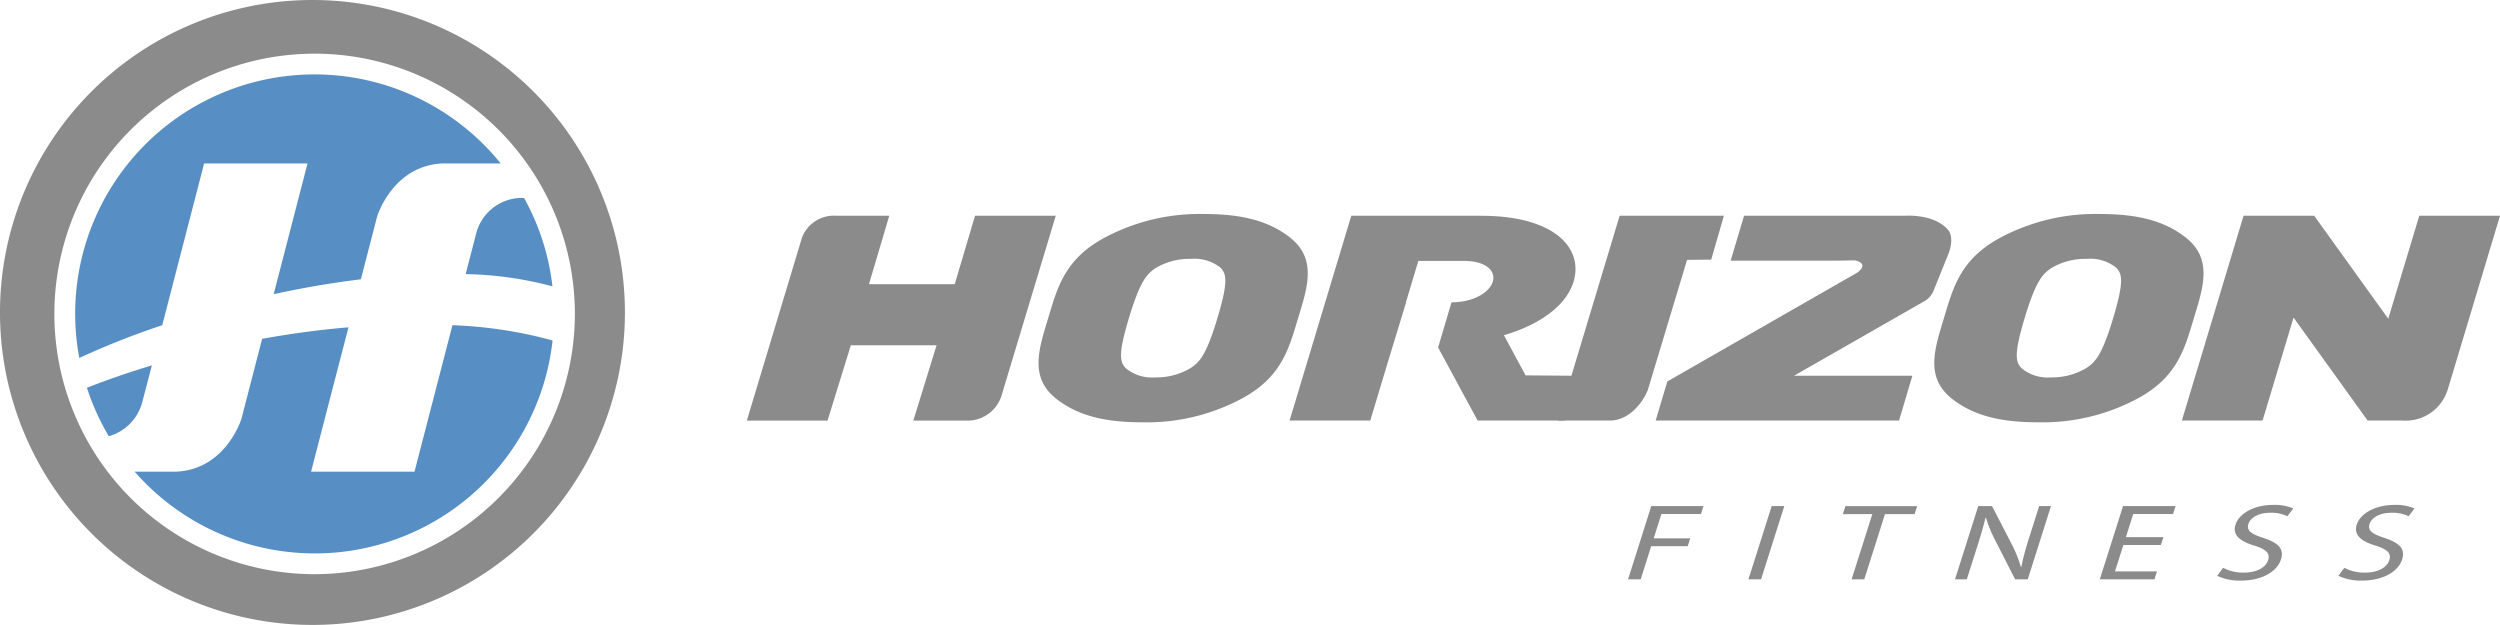 <svg xmlns="http://www.w3.org/2000/svg" xmlns:xlink="http://www.w3.org/1999/xlink" width="217.945" height="54.479" viewBox="0 0 217.945 54.479">
  <defs>
    <clipPath id="clip-path">
      <rect id="長方形_1887" data-name="長方形 1887" width="217.945" height="54.479" fill="none"/>
    </clipPath>
  </defs>
  <g id="グループ_5710" data-name="グループ 5710" transform="translate(0 0)">
    <g id="グループ_2909" data-name="グループ 2909" transform="translate(0 0)" clip-path="url(#clip-path)">
      <path id="パス_17055" data-name="パス 17055" d="M243.72,62.747a17.548,17.548,0,0,1-8.605,2.006c-3.5,0-5.7-.7-7.395-2.006-2.447-1.88-1.57-4.388-.762-7.073s1.445-5.192,5.027-7.073a17.565,17.565,0,0,1,8.6-2.006c3.5,0,5.7.7,7.4,2.006,2.448,1.882,1.573,4.388.762,7.073s-1.441,5.192-5.026,7.073m-1.729-11.463a3.627,3.627,0,0,0-2.58-.778,5.812,5.812,0,0,0-3.049.778c-.8.526-1.385,1.13-2.367,4.39s-.757,3.837-.272,4.364a3.584,3.584,0,0,0,2.572.8,5.825,5.825,0,0,0,3.057-.8c.8-.527,1.376-1.1,2.359-4.364s.763-3.864.28-4.39" transform="translate(-135.58 -27.938)" fill="#8b8b8c"/>
      <path id="パス_17056" data-name="パス 17056" d="M360.482,64.811,361.5,61.4l16.578-9.5s1.092-.754-.217-1.054l-1.486.023h-9.354l1.167-3.912h14.036s2.447-.2,3.7,1.17c.688.754.074,2.164.074,2.164l-1.32,3.279a1.915,1.915,0,0,1-.907.911L372.548,60.9h10.315L381.7,64.811Z" transform="translate(-216.145 -28.147)" fill="#8b8b8c"/>
      <path id="パス_17057" data-name="パス 17057" d="M438.746,62.747a17.547,17.547,0,0,1-8.6,2.006c-3.5,0-5.7-.7-7.4-2.006-2.448-1.88-1.571-4.388-.762-7.073s1.444-5.192,5.027-7.073a17.572,17.572,0,0,1,8.606-2.006c3.5,0,5.7.7,7.393,2.006,2.451,1.882,1.574,4.388.764,7.073s-1.445,5.192-5.028,7.073m-1.729-11.463a3.624,3.624,0,0,0-2.58-.778,5.819,5.819,0,0,0-3.05.778c-.8.526-1.385,1.13-2.367,4.39s-.754,3.837-.271,4.364a3.582,3.582,0,0,0,2.573.8,5.826,5.826,0,0,0,3.056-.8c.8-.527,1.377-1.1,2.36-4.364s.761-3.864.279-4.39" transform="translate(-252.517 -27.938)" fill="#8b8b8c"/>
      <path id="パス_17058" data-name="パス 17058" d="M297.491,46.968H286.155l-5.38,17.858h7.033l1.367-4.533h-.005l.382-1.248.26-.864h.005l1.116-3.662h-.018L292,50.908h3.981c1.93,0,2.789.877,2.51,1.806s-1.67,1.805-3.6,1.805l-1.168,3.938,3.446,6.369h7.6l1.793-3.9-5.214-.039-1.887-3.506c2.464-.7,5.338-2.232,6.071-4.663.885-2.936-1.686-5.746-8.041-5.746" transform="translate(-168.352 -28.162)" fill="#8b8b8c"/>
      <path id="パス_17059" data-name="パス 17059" d="M353.669,46.968h-9.09l-5.384,17.858h4.551c1.668,0,2.878-1.626,3.278-2.631l3.431-11.377,2.106-.022Z" transform="translate(-203.381 -28.162)" fill="#8b8b8c"/>
      <path id="パス_17060" data-name="パス 17060" d="M498.195,62.23l4.589-15.263h-7.038l-2.705,8.981-6.46-8.981h-6.153l-5.38,17.858h7.036l2.7-8.979,6.46,8.979h3.045a3.833,3.833,0,0,0,3.9-2.595" transform="translate(-284.838 -28.161)" fill="#8b8b8c"/>
      <path id="パス_17061" data-name="パス 17061" d="M182.5,46.968l-1.769,5.968h-7.478l1.77-5.968h-4.683a2.968,2.968,0,0,0-2.935,1.936l0,0-4.8,15.926h7.036l2.032-6.569h7.474l-2.029,6.569h4.741a3.106,3.106,0,0,0,2.993-2.323l4.685-15.535Z" transform="translate(-97.498 -28.162)" fill="#8b8b8c"/>
      <path id="パス_17062" data-name="パス 17062" d="M27.239,0a27.24,27.24,0,1,0,27.24,27.241A27.24,27.24,0,0,0,27.239,0m.192,50.056A22.688,22.688,0,1,1,50.116,27.367,22.715,22.715,0,0,1,27.431,50.056" fill="#8b8b8c"/>
      <path id="パス_17063" data-name="パス 17063" d="M51.345,30l-.936,3.616a31.309,31.309,0,0,1,7.567,1.067,20.7,20.7,0,0,0-2.468-7.694c-.092-.007-.179-.018-.285-.017A4.131,4.131,0,0,0,51.345,30m-27.388,8.07,3.651-14.1h9.015l-2.95,11.394c2.617-.571,5.165-1,7.6-1.295l1.419-5.48c.012-.043,1.371-4.437,5.7-4.619h5.073A20.86,20.86,0,0,0,16.728,40.925a70.555,70.555,0,0,1,6.636-2.657c.2-.069.4-.128.593-.2m25.3,0L45.95,50.837H36.935s1.7-6.579,3.258-12.582c-2.422.2-4.946.537-7.527,1-1,3.873-1.8,6.961-1.8,6.964-.012.045-1.372,4.44-5.712,4.619h-3.6A20.858,20.858,0,0,0,57.987,39.4a38.239,38.239,0,0,0-8.731-1.331m-26.2,3.5c-2.188.665-4.152,1.356-5.664,1.958A20.821,20.821,0,0,0,19.3,47.749a4.2,4.2,0,0,0,2.909-2.943Z" transform="translate(-9.814 -9.719)" fill="#578fc5"/>
      <path id="パス_17064" data-name="パス 17064" d="M356.49,110.186h4.549l-.219.692h-3.447L356.7,113h3.184l-.218.683h-3.184l-.916,2.891h-1.1Z" transform="translate(-212.535 -66.067)" fill="#8b8b8c"/>
      <path id="パス_17065" data-name="パス 17065" d="M383.8,110.186l-2.028,6.388h-1.1l2.029-6.388Z" transform="translate(-228.248 -66.067)" fill="#8b8b8c"/>
      <path id="パス_17066" data-name="パス 17066" d="M403.808,110.888h-2.57l.223-.7h6.254l-.222.7H404.91l-1.806,5.686H402Z" transform="translate(-240.582 -66.067)" fill="#8b8b8c"/>
      <path id="パス_17067" data-name="パス 17067" d="M425.657,116.574l2.028-6.388h1.2l1.67,3.233a11.2,11.2,0,0,1,.845,2.074l.039-.008a23.588,23.588,0,0,1,.706-2.617l.85-2.682h1.029L432,116.574h-1.1l-1.654-3.242a11.922,11.922,0,0,1-.892-2.132l-.04.011c-.193.8-.423,1.573-.761,2.634l-.868,2.73Z" transform="translate(-255.224 -66.067)" fill="#8b8b8c"/>
      <path id="パス_17068" data-name="パス 17068" d="M462.509,113.579H459.24l-.732,2.3h3.66l-.219.691h-4.764l2.028-6.388h4.576l-.22.692H460.1l-.641,2.02h3.273Z" transform="translate(-274.128 -66.067)" fill="#8b8b8c"/>
      <path id="パス_17069" data-name="パス 17069" d="M483.268,115.414a3.745,3.745,0,0,0,1.809.418c1.117,0,1.906-.436,2.115-1.09.186-.587-.153-.938-1.192-1.26-1.258-.379-1.938-.927-1.655-1.819.318-1,1.643-1.733,3.284-1.733a4.086,4.086,0,0,1,1.757.312l-.516.673a3.235,3.235,0,0,0-1.494-.3c-1.154,0-1.758.522-1.9.958-.189.6.231.892,1.288,1.232,1.294.426,1.847.938,1.548,1.876-.312.986-1.539,1.848-3.532,1.848a4.554,4.554,0,0,1-2.025-.417Z" transform="translate(-289.462 -65.913)" fill="#8b8b8c"/>
      <path id="パス_17070" data-name="パス 17070" d="M509.663,115.414a3.742,3.742,0,0,0,1.809.418c1.116,0,1.906-.436,2.114-1.09.186-.587-.152-.938-1.191-1.26-1.259-.379-1.937-.927-1.655-1.819.316-1,1.643-1.733,3.284-1.733a4.088,4.088,0,0,1,1.757.312l-.515.673a3.249,3.249,0,0,0-1.5-.3c-1.154,0-1.758.522-1.9.958-.189.6.231.892,1.288,1.232,1.293.426,1.846.938,1.548,1.876-.314.986-1.539,1.848-3.532,1.848a4.563,4.563,0,0,1-2.026-.417Z" transform="translate(-305.288 -65.913)" fill="#8b8b8c"/>
    </g>
  </g>
</svg>
